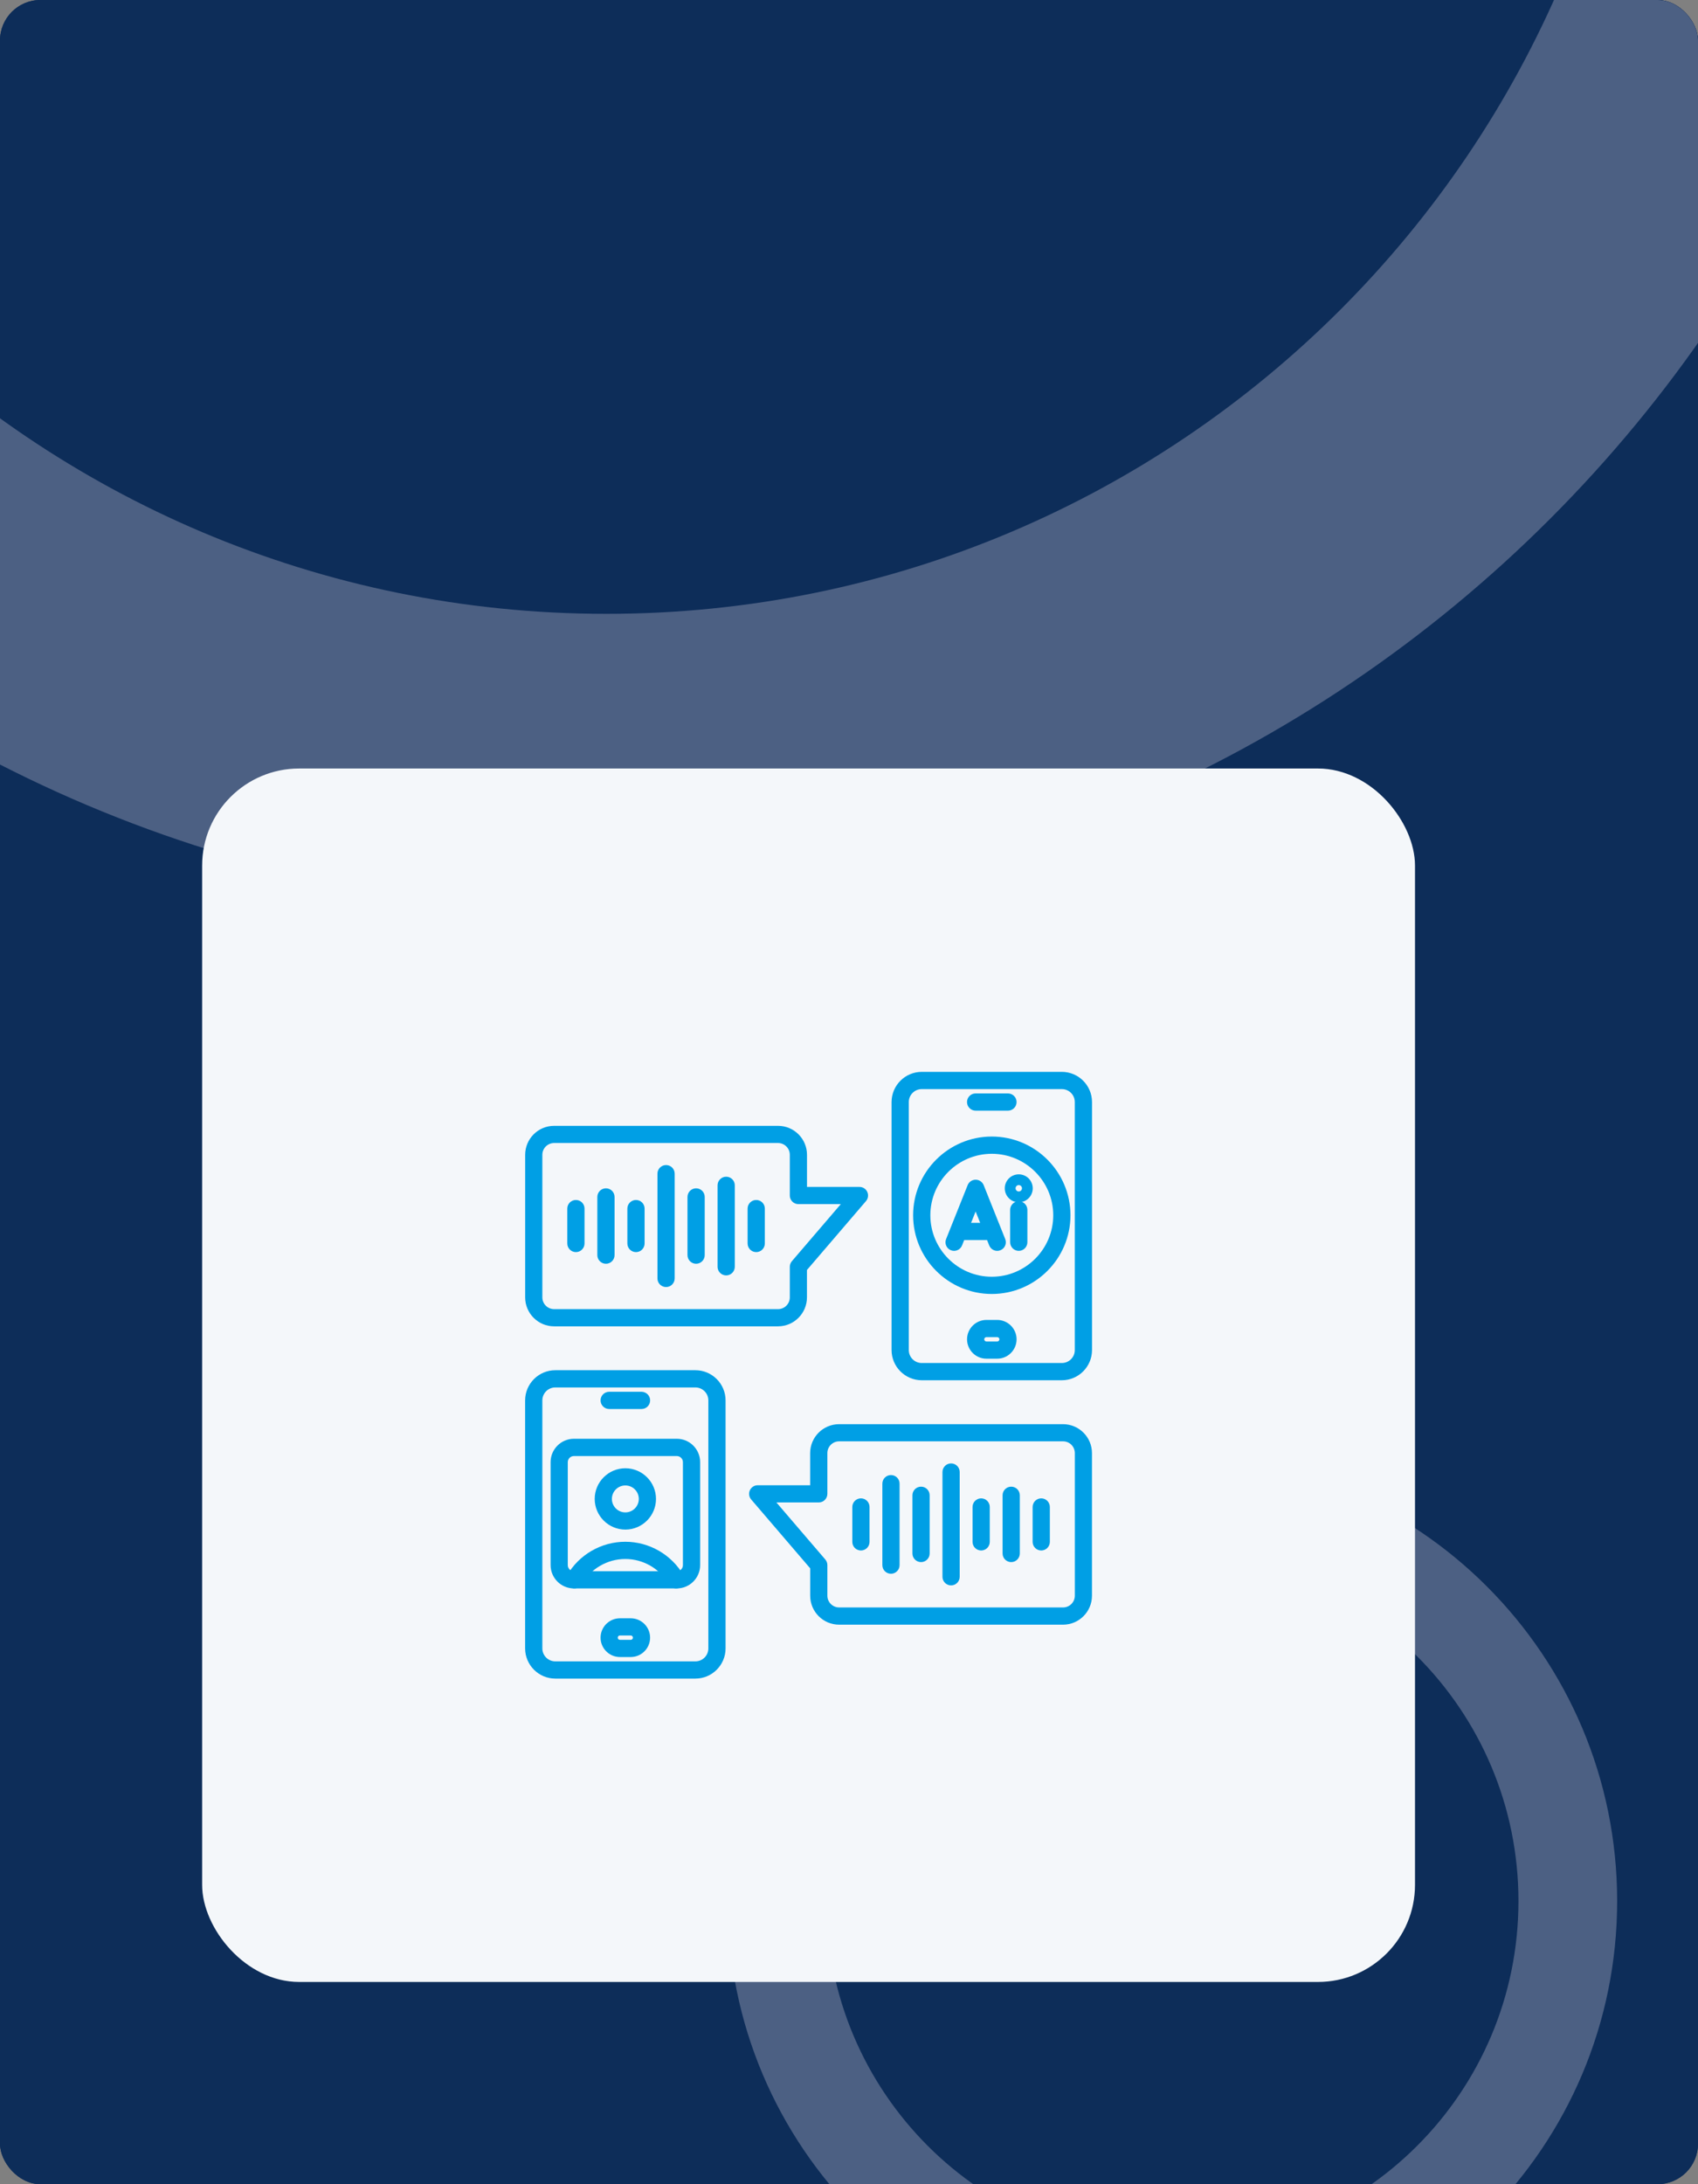 <svg xmlns="http://www.w3.org/2000/svg" xmlns:xlink="http://www.w3.org/1999/xlink" viewBox="0 0 420 540"><rect x="0" y="0" width="420" height="540" fill="#808080" stroke="none"/><defs><style>.cls-1{fill:none;}.cls-2{clip-path:url(#clippath);}.cls-3{fill:#009fe5;}.cls-4{fill:#f4f7fa;}.cls-5{fill:#0d2d59;}.cls-6{fill:#627192;}.cls-7{opacity:.75;}</style><clipPath id="clippath"><rect class="cls-1" width="420" height="540" rx="10" ry="10" transform="translate(420 540) rotate(180)"></rect></clipPath></defs><g id="BAZA"><rect class="cls-5" width="420" height="540" rx="10" ry="10"></rect><rect class="cls-5" width="420" height="540" rx="10" ry="10"></rect></g><g id="KOLA"><g class="cls-2"><g class="cls-7"><path class="cls-6" d="m150-435c-182.25,0-330,147.75-330,330S-32.25,225,150,225,480,77.25,480-105s-147.75-330-330-330Zm0,586.76C8.19,151.76-106.76,36.81-106.76-105S8.19-361.76,150-361.76,406.76-246.81,406.76-105,291.81,151.76,150,151.76Z"></path></g><g class="cls-7"><path class="cls-6" d="m290,360c-60.75,0-110,49.25-110,110s49.25,110,110,110,110-49.25,110-110-49.25-110-110-110Zm0,195.59c-47.27,0-85.59-38.32-85.59-85.59s38.32-85.59,85.59-85.59,85.59,38.32,85.59,85.59-38.32,85.59-85.59,85.59Z"></path></g></g></g><g id="IKONY"><rect class="cls-4" x="50" y="190" width="300" height="300" rx="24" ry="24"></rect><path class="cls-3" d="m262.65,341.24h-34.66c-4.11,0-7.46-3.35-7.46-7.46v-61.32c0-4.11,3.35-7.46,7.46-7.46h34.66c4.11,0,7.46,3.35,7.46,7.46v61.32c0,4.11-3.35,7.46-7.46,7.46Zm-34.66-71.98c-1.77,0-3.2,1.44-3.2,3.2v61.32c0,1.77,1.44,3.2,3.2,3.2h34.66c1.77,0,3.2-1.44,3.2-3.2v-61.32c0-1.77-1.44-3.2-3.2-3.2h-34.66Z"></path><path class="cls-3" d="m249.32,274.59h-8c-1.17,0-2.13-.95-2.13-2.13s.95-2.13,2.13-2.13h8c1.17,0,2.13.95,2.13,2.13s-.95,2.13-2.13,2.13Z"></path><path class="cls-3" d="m246.66,335.91h-2.67c-2.64,0-4.79-2.15-4.79-4.79s2.15-4.79,4.79-4.79h2.67c2.64,0,4.79,2.15,4.79,4.79s-2.15,4.79-4.79,4.79Zm-2.67-5.33c-.3,0-.54.24-.54.54s.24.54.54.54h2.67c.3,0,.54-.24.54-.54s-.24-.54-.54-.54h-2.67Z"></path><path class="cls-3" d="m245.32,319.91c-10.73,0-19.46-8.73-19.46-19.46s8.73-19.46,19.46-19.46,19.46,8.73,19.46,19.46-8.73,19.46-19.46,19.46Zm0-34.66c-8.38,0-15.2,6.82-15.2,15.2s6.82,15.2,15.2,15.2,15.2-6.82,15.2-15.2-6.82-15.2-15.2-15.2Z"></path><path class="cls-3" d="m235.99,309.25c-.26,0-.53-.05-.79-.15-1.09-.44-1.62-1.67-1.18-2.77l5.33-13.33c.32-.81,1.11-1.34,1.98-1.34h0c.87,0,1.65.53,1.98,1.34l5.33,13.33c.44,1.09-.09,2.33-1.19,2.77-1.09.44-2.33-.09-2.77-1.19l-3.36-8.39-3.36,8.39c-.33.83-1.13,1.34-1.98,1.34Z"></path><path class="cls-3" d="m251.99,309.25c-1.17,0-2.13-.95-2.13-2.13v-8c0-1.17.95-2.13,2.13-2.13s2.13.95,2.13,2.13v8c0,1.17-.95,2.13-2.13,2.13Z"></path><path class="cls-3" d="m251.99,297.25c-1.91,0-3.46-1.55-3.46-3.46s1.55-3.46,3.46-3.46,3.46,1.55,3.46,3.46-1.55,3.46-3.46,3.46Zm0-4.26c-.44,0-.79.36-.79.79s.36.79.79.79.8-.36.8-.79-.36-.79-.8-.79Z"></path><path class="cls-3" d="m243.99,306.58h-5.33c-1.17,0-2.13-.95-2.13-2.13s.95-2.13,2.13-2.13h5.33c1.17,0,2.13.95,2.13,2.13s-.95,2.13-2.13,2.13Z"></path><path class="cls-3" d="m167.41,392.71h-25.46c-3.18,0-5.76-2.59-5.76-5.77v-25.46c0-3.18,2.59-5.77,5.76-5.77h25.46c3.18,0,5.77,2.59,5.77,5.77v25.46c0,3.18-2.59,5.77-5.77,5.77Zm-25.46-32.73c-.83,0-1.51.68-1.51,1.51v25.46c0,.83.68,1.51,1.51,1.51h25.46c.83,0,1.51-.68,1.51-1.51v-25.46c0-.83-.68-1.51-1.51-1.51h-25.46Z"></path><path class="cls-3" d="m154.68,378.16c-4.18,0-7.58-3.4-7.58-7.58s3.4-7.58,7.58-7.58,7.58,3.4,7.58,7.58-3.4,7.58-7.58,7.58Zm0-10.91c-1.83,0-3.33,1.49-3.33,3.33s1.49,3.33,3.33,3.33,3.33-1.49,3.33-3.33-1.49-3.33-3.33-3.33Z"></path><path class="cls-3" d="m167.26,392.71c-.74,0-1.45-.38-1.85-1.07-2.2-3.83-6.32-6.21-10.74-6.21s-8.54,2.38-10.74,6.21c-.59,1.02-1.89,1.37-2.91.78-1.02-.59-1.37-1.89-.78-2.91,2.96-5.15,8.49-8.34,14.43-8.34s11.47,3.2,14.43,8.34c.59,1.02.23,2.32-.78,2.91-.33.19-.7.28-1.06.28Z"></path><path class="cls-3" d="m172.01,415h-34.66c-4.11,0-7.46-3.35-7.46-7.46v-61.32c0-4.11,3.35-7.46,7.46-7.46h34.66c4.11,0,7.46,3.35,7.46,7.46v61.32c0,4.11-3.35,7.46-7.46,7.46Zm-34.66-71.98c-1.77,0-3.2,1.44-3.2,3.2v61.32c0,1.77,1.44,3.2,3.2,3.2h34.66c1.77,0,3.2-1.44,3.2-3.2v-61.32c0-1.77-1.44-3.2-3.2-3.2h-34.66Z"></path><path class="cls-3" d="m158.68,348.35h-8c-1.17,0-2.13-.95-2.13-2.13s.95-2.13,2.13-2.13h8c1.17,0,2.13.95,2.13,2.13s-.95,2.13-2.13,2.13Z"></path><path class="cls-3" d="m156.01,409.67h-2.67c-2.64,0-4.79-2.15-4.79-4.79s2.15-4.79,4.79-4.79h2.67c2.64,0,4.79,2.15,4.79,4.79s-2.15,4.79-4.79,4.79Zm-2.67-5.33c-.3,0-.54.24-.54.54s.24.54.54.54h2.67c.3,0,.54-.24.54-.54s-.24-.54-.54-.54h-2.67Z"></path><path class="cls-3" d="m262.95,401.67h-55.39c-3.95,0-7.16-3.21-7.16-7.16v-6.77l-14.6-17.03c-.54-.63-.66-1.52-.32-2.27.35-.75,1.1-1.24,1.93-1.24h12.98v-7.94c0-3.95,3.21-7.16,7.16-7.16h55.39c3.95,0,7.16,3.21,7.16,7.16v35.25c0,3.95-3.21,7.16-7.16,7.16Zm-70.91-30.22l12.1,14.11c.33.39.51.88.51,1.39v7.55c0,1.6,1.3,2.91,2.91,2.91h55.39c1.6,0,2.91-1.3,2.91-2.91v-35.25c0-1.6-1.3-2.91-2.91-2.91h-55.39c-1.6,0-2.91,1.3-2.91,2.91v10.07c0,1.17-.95,2.13-2.13,2.13h-10.48Z"></path><path class="cls-3" d="m250.12,386.2c-1.17,0-2.13-.95-2.13-2.13v-14.39c0-1.17.95-2.13,2.13-2.13s2.13.95,2.13,2.13v14.39c0,1.17-.95,2.13-2.13,2.13Z"></path><path class="cls-3" d="m242.69,383.33c-1.17,0-2.13-.95-2.13-2.13v-8.63c0-1.17.95-2.13,2.13-2.13s2.13.95,2.13,2.13v8.63c0,1.17-.95,2.13-2.13,2.13Z"></path><path class="cls-3" d="m235.25,391.96c-1.17,0-2.13-.95-2.13-2.13v-25.9c0-1.17.95-2.13,2.13-2.13s2.13.95,2.13,2.13v25.9c0,1.17-.95,2.13-2.13,2.13Z"></path><path class="cls-3" d="m227.82,386.2c-1.17,0-2.13-.95-2.13-2.13v-14.39c0-1.17.95-2.13,2.13-2.13s2.13.95,2.13,2.13v14.39c0,1.17-.95,2.13-2.13,2.13Z"></path><path class="cls-3" d="m220.38,389.08c-1.17,0-2.13-.95-2.13-2.13v-20.14c0-1.17.95-2.13,2.13-2.13s2.13.95,2.13,2.13v20.14c0,1.17-.95,2.13-2.13,2.13Z"></path><path class="cls-3" d="m212.95,383.33c-1.17,0-2.13-.95-2.13-2.13v-8.63c0-1.17.95-2.13,2.13-2.13s2.13.95,2.13,2.13v8.63c0,1.17-.95,2.13-2.13,2.13Z"></path><path class="cls-3" d="m257.55,383.33c-1.17,0-2.13-.95-2.13-2.13v-8.63c0-1.17.95-2.13,2.13-2.13s2.13.95,2.13,2.13v8.63c0,1.17-.95,2.13-2.13,2.13Z"></path><path class="cls-3" d="m192.45,327.91h-55.39c-3.95,0-7.16-3.21-7.16-7.16v-35.25c0-3.95,3.21-7.16,7.16-7.16h55.39c3.95,0,7.16,3.21,7.16,7.16v7.94h12.98c.83,0,1.59.48,1.93,1.24.35.76.22,1.64-.32,2.27l-14.6,17.03v6.77c0,3.95-3.21,7.16-7.16,7.16Zm-55.39-45.32c-1.6,0-2.91,1.3-2.91,2.91v35.25c0,1.6,1.3,2.91,2.91,2.91h55.39c1.6,0,2.91-1.3,2.91-2.91v-7.55c0-.51.18-1,.51-1.39l12.1-14.11h-10.48c-1.17,0-2.13-.95-2.13-2.13v-10.07c0-1.6-1.3-2.91-2.91-2.91h-55.39Z"></path><path class="cls-3" d="m149.88,312.44c-1.17,0-2.13-.95-2.13-2.13v-14.39c0-1.17.95-2.13,2.13-2.13s2.13.95,2.13,2.13v14.39c0,1.17-.95,2.13-2.13,2.13Z"></path><path class="cls-3" d="m157.31,309.56c-1.17,0-2.13-.95-2.13-2.13v-8.63c0-1.17.95-2.13,2.13-2.13s2.13.95,2.13,2.13v8.63c0,1.17-.95,2.13-2.13,2.13Z"></path><path class="cls-3" d="m164.75,318.2c-1.17,0-2.13-.95-2.13-2.13v-25.9c0-1.17.95-2.13,2.13-2.13s2.13.95,2.13,2.13v25.9c0,1.17-.95,2.13-2.13,2.13Z"></path><path class="cls-3" d="m172.18,312.44c-1.17,0-2.13-.95-2.13-2.13v-14.39c0-1.17.95-2.13,2.13-2.13s2.13.95,2.13,2.13v14.39c0,1.17-.95,2.13-2.13,2.13Z"></path><path class="cls-3" d="m179.62,315.32c-1.17,0-2.13-.95-2.13-2.13v-20.14c0-1.17.95-2.13,2.13-2.13s2.13.95,2.13,2.13v20.14c0,1.17-.95,2.13-2.13,2.13Z"></path><path class="cls-3" d="m187.05,309.56c-1.17,0-2.13-.95-2.13-2.13v-8.63c0-1.17.95-2.13,2.13-2.13s2.13.95,2.13,2.13v8.63c0,1.17-.95,2.13-2.13,2.13Z"></path><path class="cls-3" d="m142.45,309.56c-1.17,0-2.13-.95-2.13-2.13v-8.63c0-1.17.95-2.13,2.13-2.13s2.13.95,2.13,2.13v8.63c0,1.17-.95,2.13-2.13,2.13Z"></path></g></svg>